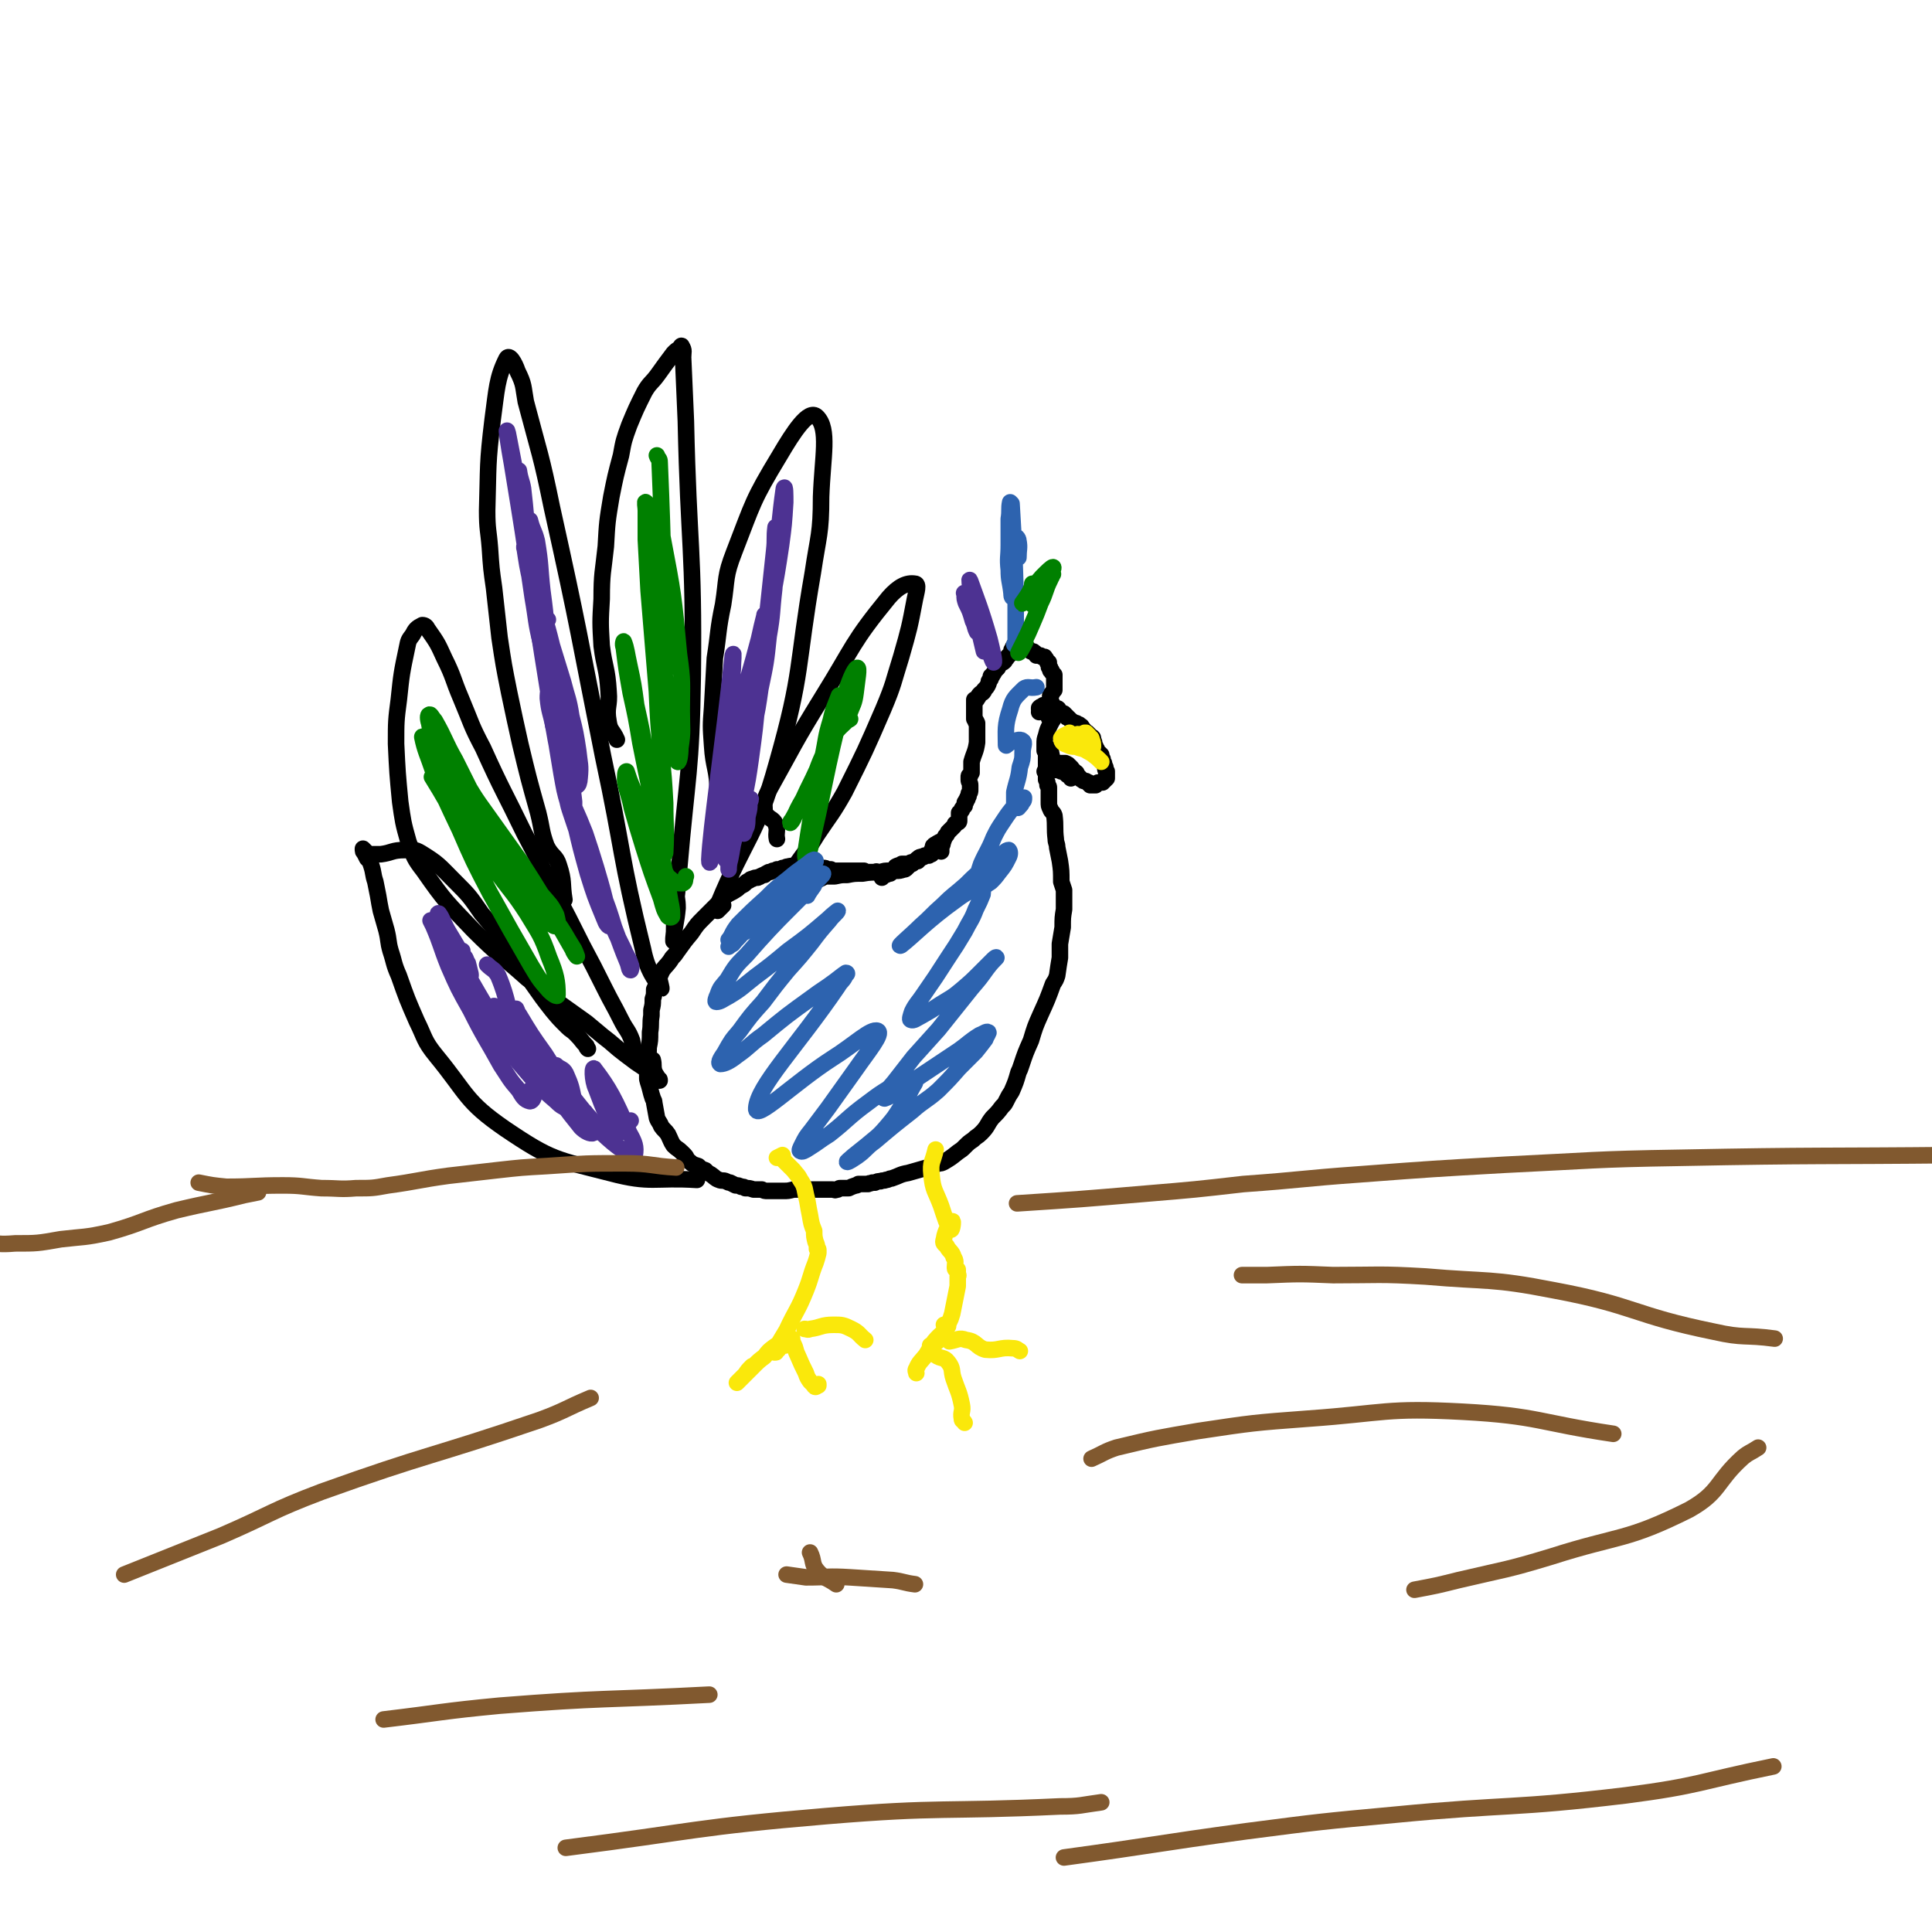 <svg viewBox='0 0 1400 1400' version='1.1' xmlns='http://www.w3.org/2000/svg' xmlns:xlink='http://www.w3.org/1999/xlink'><g fill='none' stroke='rgb(0,0,0)' stroke-width='12' stroke-linecap='round' stroke-linejoin='round'><path d='M753,516c0,0 0,0 0,0 2,-1 4,-2 4,-3 0,0 -2,1 -4,1 0,0 0,0 0,-1 0,0 0,0 0,0 1,-1 1,-1 2,-1 0,0 0,0 0,0 1,0 1,0 1,-1 1,0 1,0 1,0 1,1 0,1 1,2 1,0 1,1 2,1 1,1 1,0 3,1 1,0 1,0 2,0 1,0 1,0 3,1 0,0 1,0 1,0 1,1 1,1 2,1 1,1 1,1 2,2 0,1 0,1 1,1 1,1 1,1 2,2 0,0 0,0 1,1 1,0 1,0 1,1 1,0 1,0 2,0 1,1 1,1 2,1 1,1 1,1 1,1 1,0 1,1 1,1 1,1 1,1 1,2 1,0 1,0 1,1 1,1 1,1 2,1 0,1 0,1 1,1 0,1 0,1 1,1 1,1 1,1 1,1 0,0 1,0 1,1 0,1 0,1 0,1 1,2 1,2 1,4 1,1 1,1 1,2 1,1 1,1 1,2 1,1 1,1 1,1 0,1 0,1 1,1 0,0 0,0 0,0 1,1 1,1 1,1 0,1 0,1 0,1 0,1 0,1 1,2 0,1 0,1 0,2 0,1 1,1 1,1 0,1 0,1 0,1 1,1 0,1 1,2 0,1 0,1 0,1 0,1 0,1 1,2 0,0 0,0 0,1 0,0 0,0 0,0 0,1 0,1 0,1 0,0 0,0 0,1 0,0 0,0 0,0 0,1 0,1 0,1 0,0 0,0 0,1 0,0 0,0 0,0 0,0 0,0 -1,1 0,0 0,0 -1,0 0,0 0,0 0,1 0,0 0,0 -1,0 0,1 0,1 0,1 0,0 0,0 -1,0 0,0 0,0 0,0 0,0 0,0 0,0 0,0 0,0 0,0 -1,0 -1,0 -1,0 0,0 0,0 0,0 -1,0 -1,0 -1,0 0,0 0,0 0,0 0,0 0,0 0,0 0,0 0,0 0,0 0,0 0,0 0,0 0,0 0,0 0,0 0,0 0,0 0,0 0,0 0,0 0,0 0,0 0,0 0,0 0,0 0,0 0,0 -1,0 -1,1 -1,1 0,0 0,0 -1,0 0,0 0,0 0,0 0,0 0,0 0,1 -1,0 -1,-1 -1,0 -1,0 -1,0 -1,0 -1,0 -1,0 -1,0 -1,0 -1,0 -1,0 0,0 0,-1 -1,-1 0,0 0,0 0,-1 -1,0 -1,0 -1,0 -1,-1 -1,-1 -1,-1 -1,0 -1,0 -1,0 -1,0 -1,0 -2,-1 0,0 -1,0 -1,-1 -1,0 -1,0 -1,-1 -1,0 -1,0 -1,-1 -1,-1 -1,-1 -2,-2 0,-1 0,0 -1,-1 0,-1 0,-1 -1,-1 0,-1 0,-1 -1,-2 0,0 0,0 -1,-1 -1,0 -1,-1 -1,-1 -1,-1 -1,0 -2,-1 -1,0 -1,0 -2,0 -1,0 -1,0 -2,0 -1,0 -1,0 -2,1 -1,1 -1,1 -2,1 -1,1 -1,1 -2,1 -1,1 -1,1 -1,1 -1,0 0,0 0,-1 -1,-1 -1,-1 -1,-3 -1,-2 0,-2 -1,-5 0,-1 0,-1 -1,-2 0,-1 0,-1 -1,-2 0,-1 0,-1 0,-2 0,-1 0,-1 0,-3 0,-3 0,-3 1,-6 1,-4 1,-4 3,-8 1,-2 1,-2 3,-5 0,-1 0,-1 1,-3 1,-1 2,-2 2,-3 0,-1 -2,-1 -3,0 -2,2 -2,3 -4,6 '/><path d='M776,564c0,0 0,0 0,0 0,0 0,0 0,0 2,-2 4,-4 4,-4 -1,-1 -3,1 -5,2 -2,0 -2,-1 -3,-2 -2,-1 -2,-1 -3,-1 -2,-1 -2,-1 -4,-1 -2,-1 -2,-1 -4,-1 -1,0 -1,-1 -1,-1 -2,1 -2,1 -3,3 '/><path d='M762,512c0,0 0,0 0,0 0,0 0,0 0,0 0,-1 0,-1 0,-1 0,-1 0,-1 0,-2 -1,0 -1,0 -1,0 0,-1 0,-1 0,-1 0,-1 0,-1 0,-1 0,-1 0,-1 0,-2 0,0 0,0 0,-1 0,-1 1,-1 1,-1 1,-2 1,-2 2,-3 0,-1 0,-1 0,-2 0,0 0,-1 0,-1 0,-1 0,-1 0,-1 0,-1 0,-1 0,-2 0,0 0,0 0,-1 0,-1 0,-1 0,-3 0,0 0,0 0,-1 0,0 0,0 -1,-1 0,0 0,0 -1,-1 0,0 0,0 0,-1 -1,0 -1,0 -1,-1 0,0 0,0 0,-1 0,0 -1,0 -1,-1 0,-1 0,-1 0,-1 0,-1 0,-1 0,-2 0,0 -1,0 -1,0 0,-1 0,-1 0,-1 -1,-1 -1,-1 -1,-1 0,-1 0,-1 -1,-1 0,0 0,-1 0,-1 -1,0 -1,0 -1,0 -1,0 -1,0 -1,0 0,0 0,0 -1,-1 0,0 0,0 -1,0 0,0 0,0 0,0 -1,0 -1,0 -1,0 0,0 -1,0 -1,0 0,0 0,0 0,-1 0,0 0,0 -1,-1 0,0 0,0 0,0 -1,0 -1,0 -1,0 0,-1 0,-1 -1,-1 0,0 0,0 0,0 0,0 0,0 0,0 0,0 0,0 0,0 0,0 0,0 0,0 -1,0 -1,0 -1,0 0,0 0,0 0,0 -1,-1 -1,-1 -1,-1 -1,-1 -1,-1 -1,-1 -2,-1 -2,-1 -3,-2 -1,0 -1,0 -1,-1 -1,0 -1,0 -2,0 -1,-1 -1,0 -2,-1 -1,0 -1,0 -1,0 -1,1 -1,1 -1,2 0,0 0,0 -1,1 0,0 0,0 0,1 0,0 0,0 -1,1 0,1 0,1 0,2 -1,1 -1,1 -1,1 -1,1 -1,1 -2,2 -1,2 -1,1 -2,3 -1,1 -1,1 -3,2 -1,1 -1,1 -2,3 -1,1 -1,1 -2,2 -1,2 -1,2 -2,3 0,1 0,1 -1,1 0,2 0,2 -1,3 -1,1 0,1 -1,3 -1,2 -1,2 -3,4 0,1 0,1 -1,2 -1,0 -1,0 -2,1 -1,1 -1,1 -1,2 -1,1 -1,1 -1,1 0,1 0,1 -1,1 0,0 0,0 0,0 0,0 0,0 0,0 0,0 0,0 0,0 0,0 0,0 0,0 0,0 0,0 0,0 0,0 0,0 0,0 0,0 0,0 0,0 -1,0 -1,0 -1,0 0,1 0,1 0,1 0,0 0,0 0,0 0,1 0,1 0,1 0,0 0,0 0,1 0,0 0,0 0,0 0,0 0,0 0,1 0,0 0,0 0,1 0,0 0,0 0,0 0,0 0,0 0,1 0,0 0,0 0,1 0,0 0,0 0,1 0,1 0,1 0,1 0,1 0,1 0,3 0,0 0,0 0,1 0,0 0,0 0,1 0,0 0,0 0,0 1,1 1,1 1,1 1,1 0,1 0,1 1,1 1,1 1,1 0,1 0,1 0,2 0,1 0,1 0,1 0,3 0,3 0,5 0,3 0,3 0,6 -1,7 -2,7 -4,14 0,2 0,2 0,4 0,1 0,1 0,3 0,0 0,0 0,1 0,0 0,0 0,0 -1,1 -1,1 -1,2 -1,0 -1,0 -1,1 0,0 0,0 0,1 0,0 0,0 0,1 0,2 1,2 1,4 0,1 0,1 0,3 0,2 0,2 -1,3 0,2 0,2 -1,3 0,0 0,0 0,1 0,0 0,0 -1,1 0,0 0,0 0,1 0,0 -1,0 -1,1 0,0 0,0 0,1 0,1 0,1 0,1 -1,1 -1,1 -1,1 -1,1 -1,1 -1,2 -1,1 -1,1 -1,1 0,1 0,1 -1,1 0,1 0,1 0,1 0,0 0,0 0,1 0,0 0,0 0,1 0,0 0,0 0,0 0,0 0,0 0,0 0,0 0,0 0,0 0,0 0,0 0,1 0,1 0,1 0,2 0,0 0,0 0,0 0,0 0,1 -1,1 0,0 0,0 0,0 -1,1 -1,1 -2,1 0,1 0,1 -1,2 -1,1 -1,1 -2,2 -1,1 -1,1 -2,2 -1,2 -1,2 -2,3 -1,2 -1,2 -2,5 0,1 0,1 -1,2 0,2 0,2 0,3 0,1 0,1 0,1 0,0 0,0 0,0 0,0 0,0 0,0 0,0 0,0 0,0 0,0 0,0 0,0 0,0 0,0 0,0 0,-1 0,-1 0,-2 0,-1 0,-1 0,-2 0,-1 0,-1 0,-1 0,-1 0,-1 -1,-2 0,0 0,0 0,0 -2,1 -2,1 -3,2 -1,0 -1,0 -1,1 -1,0 -1,0 -1,1 0,1 0,1 0,2 -1,0 -1,0 -1,1 0,0 0,0 0,1 0,0 0,0 0,1 0,0 0,0 0,0 0,0 0,0 0,0 0,0 0,0 0,0 -1,0 -1,0 -1,0 -1,0 -1,0 -1,1 -1,0 -1,0 -1,0 -1,0 -1,0 -1,0 -1,0 -1,0 -1,0 -1,1 0,1 -1,1 -1,0 -1,0 -1,0 -1,1 -1,1 -1,1 -1,1 -1,1 -2,1 -2,1 -2,1 -3,2 -1,0 -1,0 -2,0 -1,1 -1,1 -2,1 -1,0 -1,0 -1,0 -1,0 -1,0 -2,0 0,0 0,0 -1,0 -1,0 -1,0 -1,1 -2,0 -2,0 -4,1 0,1 0,1 -1,2 -1,0 -1,0 -2,1 0,0 0,0 0,0 0,0 0,0 0,1 -1,0 -1,0 -1,0 0,1 0,1 0,1 -1,0 -1,0 -1,0 0,0 0,0 0,0 0,0 0,0 0,0 0,0 0,0 0,0 -1,1 -1,0 -1,0 -1,0 -1,1 -1,1 0,0 0,0 -1,0 0,0 0,0 0,0 -1,0 -1,0 -1,1 -1,0 -1,0 -1,0 0,0 0,0 0,0 0,1 0,1 0,1 0,0 0,0 0,0 0,0 0,0 0,0 0,0 0,0 0,0 0,0 0,0 0,0 0,0 0,0 0,0 0,0 0,0 0,0 0,0 0,0 0,0 0,0 0,0 0,-1 0,0 0,1 1,0 0,0 0,0 0,0 0,0 0,0 0,0 0,0 0,0 0,0 -1,-1 -1,0 -1,-1 -1,0 -1,0 -1,0 0,0 0,0 0,0 0,0 0,0 0,0 0,0 0,0 0,-1 0,0 0,0 0,0 0,0 0,0 -1,0 0,0 0,0 0,0 0,0 0,0 0,0 0,0 0,0 0,0 0,0 0,0 -1,-1 0,0 0,0 0,0 0,0 0,0 -1,0 0,-1 0,0 0,0 -1,0 -1,0 -1,0 0,0 0,0 0,0 -1,0 -1,0 -1,0 0,0 0,0 0,0 0,0 0,0 0,0 -1,0 -1,0 -1,0 0,0 0,0 0,0 -1,0 -1,0 -1,0 0,0 0,0 0,0 0,0 0,0 0,0 -1,0 -1,0 -1,0 0,0 0,0 0,0 0,0 0,0 0,0 -1,0 -1,0 -1,0 0,0 0,0 0,0 -1,0 -1,0 -1,0 0,0 0,0 0,0 -1,0 -1,0 -1,0 0,0 0,0 0,0 0,0 0,0 -1,0 0,0 0,-1 0,-1 0,0 0,0 0,0 0,0 0,0 0,0 0,0 0,0 0,0 0,0 0,0 -1,0 0,0 0,0 0,0 0,0 0,0 0,0 0,0 0,0 0,0 0,0 0,0 0,0 0,0 0,0 0,0 0,0 0,0 0,0 0,0 0,0 0,0 0,0 0,0 0,0 0,0 0,0 0,0 0,0 0,0 0,0 0,0 0,0 0,0 0,0 0,0 0,0 -1,0 -1,0 -1,0 0,0 0,0 -1,0 0,0 0,0 0,0 0,0 0,0 0,0 -1,0 -1,0 -1,0 0,0 0,0 0,0 0,0 0,0 0,0 -1,0 -1,0 -1,0 0,0 0,0 0,0 -1,0 -1,0 -1,0 -1,0 -1,0 -1,0 -1,0 -1,0 -2,0 0,0 0,0 -1,0 0,0 0,0 -1,0 0,0 0,0 0,0 0,0 0,0 -1,0 0,0 0,0 0,0 0,0 0,0 0,0 -1,0 -1,0 -1,0 0,0 0,0 0,0 0,0 0,0 -1,0 0,0 0,0 0,0 0,0 0,0 0,0 -1,0 -1,0 -1,0 0,0 0,0 0,0 -1,0 -1,0 -1,0 -1,0 -1,0 -2,0 0,0 0,0 0,0 -1,0 -1,0 -1,0 -1,0 -1,0 -1,0 0,0 0,0 -1,0 0,0 0,0 0,0 0,0 0,0 -1,0 0,0 0,0 0,0 0,0 0,0 0,0 -1,0 -1,0 -1,0 -1,-1 -1,-1 -1,-1 0,0 0,0 -1,0 -1,0 -1,0 -2,0 -1,-1 -1,-1 -2,-1 -1,0 -1,0 -2,0 -1,0 -1,0 -2,0 -1,-1 -1,-1 -2,-1 -1,0 -1,0 -3,0 -2,0 -2,0 -4,0 -2,0 -2,0 -3,0 -2,0 -2,0 -4,0 -3,0 -3,-1 -6,0 -2,0 -2,1 -4,1 -2,1 -2,1 -4,1 -2,1 -2,1 -3,1 -2,1 -2,1 -3,1 -2,1 -2,1 -3,2 -1,0 -1,0 -3,1 -1,1 -1,0 -2,1 -2,0 -2,0 -4,1 -1,0 -1,0 -2,1 -2,1 -2,1 -3,2 -1,1 -1,1 -3,2 -2,1 -2,2 -4,3 -3,2 -4,2 -7,4 -5,5 -5,5 -10,10 -3,3 -3,3 -6,6 -5,5 -5,5 -9,11 -5,6 -5,6 -10,13 -2,3 -2,3 -4,5 -3,5 -4,5 -7,9 -2,4 -2,5 -4,9 -1,3 -1,3 -2,5 0,4 0,4 -1,7 0,4 0,4 -1,8 0,2 0,2 0,4 -1,6 0,6 -1,12 0,6 0,6 -1,11 0,7 -1,7 -1,14 0,4 0,4 0,9 1,4 1,3 2,7 1,4 1,4 2,7 1,2 1,2 1,3 1,5 1,6 2,11 1,3 2,3 3,6 2,3 3,3 5,6 2,4 2,5 4,8 3,3 3,2 6,5 1,1 1,1 2,2 2,2 1,3 4,5 2,2 3,2 6,3 2,2 2,2 5,3 2,2 2,2 4,3 3,2 3,3 6,4 2,1 3,0 5,1 2,1 2,1 3,1 2,1 2,1 4,2 2,0 2,0 4,1 2,0 2,0 3,1 3,0 3,0 6,1 3,0 3,0 6,0 2,1 2,1 4,1 3,0 3,0 7,0 2,0 2,0 5,0 3,0 3,0 7,-1 3,0 3,0 6,0 3,0 3,0 6,0 3,0 3,0 6,0 2,0 2,0 5,0 1,0 1,0 3,0 1,0 1,0 2,0 2,0 2,1 3,0 1,0 1,0 1,0 1,-1 1,-1 2,-1 1,0 2,0 3,0 1,0 1,0 3,0 2,-1 2,-1 5,-2 1,0 1,0 2,-1 2,0 2,0 4,0 2,0 2,0 3,0 1,-1 1,0 3,-1 1,0 1,0 2,0 2,-1 2,-1 4,-1 2,-1 2,0 4,-1 2,0 2,-1 4,-1 6,-2 6,-3 12,-4 7,-2 7,-2 14,-4 4,-1 4,-1 8,-3 2,0 2,0 4,-1 5,-3 5,-3 10,-7 3,-2 3,-2 5,-4 3,-3 3,-3 6,-5 3,-3 3,-2 6,-5 5,-5 4,-6 8,-11 4,-4 4,-4 7,-8 2,-2 2,-2 3,-4 2,-4 2,-4 4,-7 3,-7 3,-7 5,-14 1,-2 1,-2 2,-5 3,-9 3,-9 7,-18 3,-10 3,-10 7,-19 5,-11 5,-11 9,-22 2,-3 2,-3 3,-6 1,-7 1,-7 2,-13 0,-5 0,-5 0,-10 1,-6 1,-6 2,-12 0,-7 0,-7 1,-13 0,-4 0,-4 0,-8 0,-3 0,-3 0,-6 -1,-3 -1,-3 -2,-6 0,-8 0,-8 -1,-15 -1,-5 -1,-5 -2,-10 0,-3 -1,-3 -1,-6 -1,-8 0,-9 -1,-17 -1,-3 -2,-2 -3,-5 -1,-2 -1,-2 -1,-5 0,-3 0,-3 0,-6 0,-2 0,-2 0,-4 0,-1 0,-1 -1,-2 0,-2 0,-2 -1,-4 0,-2 0,-3 0,-5 0,-3 0,-3 0,-5 0,-4 0,-4 0,-7 0,-2 0,-3 1,-4 1,-1 1,-1 2,-1 1,4 1,5 2,10 '/><path d='M665,624c0,0 0,0 0,0 0,0 0,0 0,0 1,-1 2,-3 2,-3 -1,0 -3,2 -6,5 -1,0 -1,0 -2,1 -1,1 -1,1 -2,2 -1,1 -1,1 -2,1 -3,1 -3,1 -6,1 -2,0 -2,0 -5,0 -3,0 -3,0 -6,1 -7,0 -7,0 -13,1 -6,0 -6,0 -11,1 -5,0 -4,0 -9,1 -3,0 -4,0 -7,0 -2,1 -2,1 -4,2 '/><path d='M473,768c0,0 0,0 0,0 1,4 0,4 1,8 1,3 2,3 3,6 1,0 1,0 1,1 0,0 -1,0 -1,0 -1,-1 -1,-1 -1,-2 -1,-1 -1,-2 -3,-3 -3,-2 -3,-2 -6,-4 -3,-2 -3,-2 -6,-4 -4,-3 -4,-3 -8,-6 -8,-6 -8,-7 -16,-13 -6,-5 -6,-5 -12,-10 -7,-5 -7,-5 -14,-10 -7,-5 -7,-5 -14,-10 -7,-6 -7,-6 -15,-12 -19,-17 -20,-16 -39,-35 -19,-20 -20,-20 -36,-43 -7,-9 -7,-10 -11,-21 -4,-14 -4,-15 -6,-29 -2,-21 -2,-21 -3,-42 0,-16 0,-17 2,-32 2,-19 2,-19 6,-38 1,-5 1,-5 4,-9 2,-4 3,-5 7,-7 2,0 3,1 4,3 7,10 7,10 12,21 7,14 6,15 12,29 8,19 7,19 16,36 14,31 15,31 30,62 11,21 11,21 22,42 10,19 10,19 20,39 8,15 8,15 16,31 6,12 6,11 12,23 4,8 5,7 8,15 1,6 2,9 1,12 -1,1 -3,-2 -6,-4 '/><path d='M409,652c0,0 0,0 0,0 0,0 0,0 0,0 -2,-12 0,-13 -4,-25 -2,-7 -5,-6 -9,-14 -4,-11 -3,-12 -6,-24 -7,-25 -7,-25 -13,-50 -4,-18 -4,-18 -8,-37 -4,-20 -4,-20 -7,-40 -2,-18 -2,-18 -4,-36 -2,-14 -2,-14 -3,-29 -1,-13 -2,-13 -2,-27 1,-33 0,-33 4,-66 3,-22 3,-30 10,-44 2,-4 6,3 8,9 5,10 4,11 6,22 10,38 11,38 19,77 20,90 19,90 37,180 15,70 12,71 29,140 3,15 8,21 13,28 1,2 -1,-5 -2,-10 '/><path d='M447,536c0,0 0,0 0,0 0,0 0,0 0,0 -3,-7 -5,-6 -6,-13 -2,-11 1,-11 0,-22 -1,-17 -3,-17 -5,-33 -1,-17 -1,-17 0,-34 0,-19 1,-19 3,-38 1,-18 1,-18 4,-36 3,-15 3,-15 7,-30 2,-11 2,-11 6,-22 5,-12 5,-12 11,-24 4,-7 5,-6 10,-13 5,-7 5,-7 11,-15 2,-2 2,-2 5,-4 0,-1 1,-2 1,-1 2,3 1,4 1,8 1,23 1,23 2,46 2,92 6,92 5,184 -1,71 -4,71 -10,142 -1,17 -2,17 -3,33 -1,9 0,11 -1,18 0,0 0,-1 0,-2 1,-11 2,-11 3,-22 0,-7 -1,-7 -1,-13 '/><path d='M518,590c0,0 0,0 0,0 0,0 0,0 0,0 1,-8 3,-8 2,-16 0,-17 -3,-17 -4,-34 -1,-14 -1,-14 0,-27 1,-18 1,-18 2,-36 3,-19 2,-20 6,-39 3,-19 1,-20 8,-38 14,-36 13,-37 33,-70 10,-17 21,-34 27,-28 9,9 4,29 3,58 0,27 -2,28 -6,55 -12,69 -7,71 -26,138 -15,54 -22,52 -43,103 0,2 0,4 0,4 1,-1 2,-2 4,-4 '/><path d='M426,760c0,0 0,0 0,0 -1,-1 -1,-1 -1,-2 -4,-4 -3,-4 -8,-9 -3,-3 -3,-2 -6,-5 -6,-6 -6,-6 -11,-12 -7,-9 -7,-9 -14,-19 -8,-12 -8,-12 -16,-24 -10,-14 -10,-14 -21,-27 -9,-13 -9,-13 -20,-24 -11,-11 -11,-12 -24,-20 -5,-3 -6,-2 -12,-2 -9,0 -9,2 -17,3 -4,0 -4,0 -8,0 -2,-1 -2,-1 -3,-2 -1,-1 -1,-1 -2,-2 0,0 0,0 0,0 0,0 0,0 0,0 0,2 0,2 1,3 1,2 1,2 2,4 2,2 2,2 3,5 2,6 1,6 3,12 1,5 1,5 2,10 1,6 1,6 2,11 2,7 2,7 4,14 2,8 1,8 3,15 3,9 2,9 6,18 6,17 6,17 13,33 6,12 5,14 14,25 23,28 21,33 50,53 34,23 37,22 76,32 30,8 32,3 63,5 '/><path d='M563,608c0,0 0,0 0,0 0,0 0,0 0,0 -1,-5 1,-6 -1,-11 -2,-4 -4,-3 -7,-7 -1,-2 -1,-2 -1,-4 0,-3 -1,-3 0,-5 1,-4 1,-4 3,-8 19,-34 18,-34 39,-68 23,-37 21,-39 48,-72 7,-8 13,-11 19,-10 3,0 1,6 0,11 -4,21 -4,21 -10,42 -6,19 -5,19 -13,38 -13,30 -13,30 -28,60 -9,16 -10,16 -20,31 -6,10 -7,10 -14,20 -3,5 -3,5 -7,11 -2,3 -1,3 -3,6 -1,1 -1,1 -2,2 '/></g>
<g fill='none' stroke='rgb(77,50,146)' stroke-width='12' stroke-linecap='round' stroke-linejoin='round'><path d='M335,689c0,0 0,0 0,0 -3,1 -6,1 -6,2 0,1 4,0 6,1 3,2 2,3 4,6 1,4 1,4 2,8 0,1 0,1 0,1 0,0 0,-1 -1,-3 -1,-3 -1,-3 -3,-7 -2,-5 -2,-5 -5,-10 -3,-5 -3,-5 -6,-10 -5,-8 -5,-11 -8,-15 -1,-1 -1,2 0,4 17,33 16,33 35,65 10,18 21,35 23,34 1,0 -9,-18 -18,-36 '/><path d='M312,667c0,0 0,0 0,0 1,2 1,2 2,4 6,14 5,14 11,29 7,16 7,16 16,32 10,20 11,20 22,40 6,9 6,10 13,18 3,5 4,7 8,8 2,0 3,-3 3,-5 0,-2 -1,-1 -3,-3 '/><path d='M319,671c0,0 0,0 0,0 0,0 0,0 0,0 2,4 3,4 4,8 6,17 4,18 11,34 8,15 10,15 20,29 11,15 11,15 22,28 13,15 13,16 27,28 4,4 6,5 10,5 3,0 3,-2 3,-5 -2,-10 -2,-11 -6,-20 -2,-4 -4,-3 -7,-6 '/><path d='M353,699c0,0 0,0 0,0 0,0 0,0 0,0 4,4 5,3 8,8 8,19 5,21 14,40 9,18 10,18 21,35 12,18 12,19 25,35 3,3 7,5 9,4 1,-1 0,-5 -1,-9 -2,-3 -3,-3 -5,-6 '/><path d='M374,731c0,0 0,0 0,0 1,2 1,3 2,4 9,15 9,15 19,29 10,16 10,16 20,31 8,10 8,10 16,20 6,7 6,7 13,13 5,4 5,4 10,7 3,2 5,4 6,2 1,-6 0,-9 -4,-16 -10,-24 -15,-33 -25,-46 -2,-4 -2,8 1,14 6,16 8,22 17,31 3,2 4,-4 8,-8 '/><path d='M415,529c0,0 0,0 0,0 -1,5 -2,5 -3,11 0,2 3,5 3,4 0,-3 -1,-7 -2,-13 '/><path d='M397,449c0,0 0,0 0,0 -1,0 -1,-1 -1,0 -1,0 -2,-1 -2,0 0,10 1,10 2,21 3,16 3,16 7,33 5,25 4,25 10,50 2,8 2,12 5,16 1,1 2,-3 2,-5 1,-10 0,-10 -1,-20 -2,-13 -2,-13 -5,-25 -2,-13 -3,-13 -6,-25 -4,-13 -4,-13 -8,-26 -3,-12 -3,-12 -7,-25 -5,-17 -5,-17 -10,-33 -1,-6 -1,-7 -3,-13 0,0 0,-1 0,-1 2,13 2,14 5,27 3,19 3,19 7,38 3,20 3,20 6,40 2,12 1,12 3,25 1,2 1,4 1,3 1,-2 1,-5 0,-11 -1,-16 -2,-16 -4,-31 -5,-33 -5,-33 -11,-65 -9,-54 -12,-73 -19,-108 -2,-8 1,11 3,22 8,49 8,49 15,97 3,17 2,17 6,33 2,9 3,14 5,18 1,2 1,-3 1,-7 0,-10 -1,-10 -2,-20 -1,-14 -1,-14 -3,-29 -2,-18 -1,-18 -4,-36 -2,-8 -3,-7 -5,-15 '/><path d='M376,341c0,0 0,0 0,0 0,0 0,0 0,0 1,7 2,7 3,13 4,34 2,34 6,68 4,26 4,26 8,52 4,25 4,25 8,50 3,19 3,19 6,37 2,11 2,12 5,22 1,4 2,8 3,7 1,0 1,-4 1,-9 -2,-17 -2,-17 -5,-34 -2,-12 -2,-12 -6,-24 -3,-11 -4,-14 -7,-21 -1,-2 -1,2 -1,4 1,10 2,10 4,20 3,17 3,17 7,33 4,19 4,19 9,39 4,17 4,17 9,35 5,16 5,16 12,33 1,3 3,6 4,5 0,-1 0,-4 -1,-8 -4,-17 -4,-17 -9,-34 -4,-13 -4,-13 -8,-25 -4,-10 -4,-10 -8,-19 -2,-5 -3,-7 -5,-9 0,-1 -1,1 0,3 1,5 1,5 3,11 5,15 5,15 11,30 5,13 6,13 11,26 5,13 5,13 9,26 5,13 5,14 10,26 1,3 1,5 2,5 0,0 1,-2 0,-4 -2,-6 -3,-6 -5,-11 -5,-10 -5,-10 -9,-19 -5,-13 -5,-13 -10,-25 '/><path d='M539,604c0,0 0,0 0,0 0,0 0,0 0,0 1,-3 1,-3 2,-5 1,-5 0,-5 1,-9 1,-4 1,-4 1,-8 1,-2 1,-3 1,-3 -1,0 -1,1 -2,2 -1,3 -1,3 -2,6 -2,4 -2,4 -4,9 -3,8 -3,8 -5,16 -1,6 -1,6 -2,11 -1,3 -1,6 -1,7 0,0 0,-2 0,-4 1,-7 1,-7 2,-15 0,-11 0,-11 0,-23 0,-13 0,-13 0,-26 0,-10 0,-10 0,-20 0,-5 0,-10 0,-9 -1,1 -1,7 -2,14 -1,11 0,11 -1,23 -1,17 -1,17 -1,35 0,7 0,7 0,15 0,1 0,4 0,3 0,-3 0,-5 0,-11 0,-12 -1,-12 0,-24 0,-16 1,-16 1,-33 1,-23 1,-23 2,-47 1,-12 1,-12 2,-23 0,-5 1,-14 0,-10 -7,66 -16,125 -17,148 0,13 8,-39 16,-77 5,-27 6,-27 12,-54 4,-14 4,-14 8,-29 2,-9 2,-9 4,-17 0,-1 0,0 0,0 -8,47 -8,47 -15,94 -2,19 -3,19 -5,39 0,6 -1,6 0,12 0,1 1,2 2,1 2,-5 2,-7 3,-13 3,-15 3,-15 5,-29 3,-22 3,-22 5,-44 3,-26 4,-26 6,-51 3,-28 3,-28 6,-56 1,-9 0,-9 1,-17 0,0 1,0 1,1 0,8 0,8 0,16 -1,14 -1,14 -2,28 -2,17 -1,17 -4,34 -2,19 -2,19 -6,38 -2,14 -2,14 -5,28 -1,5 -3,12 -3,10 1,-8 2,-15 4,-30 3,-23 3,-23 7,-45 6,-33 7,-33 12,-67 2,-15 2,-15 3,-31 0,-5 0,-13 -1,-10 -3,21 -3,29 -7,58 '/></g>
<g fill='none' stroke='rgb(0,128,0)' stroke-width='12' stroke-linecap='round' stroke-linejoin='round'><path d='M367,639c0,0 0,0 0,0 0,0 0,0 0,0 -2,-5 -3,-5 -5,-11 -3,-8 -1,-9 -4,-16 -3,-8 -5,-7 -10,-15 -4,-7 -4,-7 -8,-15 -4,-6 -3,-6 -7,-11 -1,-3 -2,-3 -3,-6 -1,-1 -1,-1 -1,-1 0,1 1,2 2,3 2,4 2,4 4,7 4,6 4,6 8,13 8,15 8,15 17,29 4,8 4,8 8,15 3,4 3,4 5,7 1,1 2,1 2,1 -1,-3 -2,-4 -3,-7 -5,-8 -5,-8 -9,-16 -10,-18 -10,-18 -19,-37 -7,-14 -7,-14 -14,-28 -8,-14 -7,-15 -15,-29 -2,-2 -3,-5 -4,-4 -1,0 -1,3 0,6 1,6 2,7 4,13 4,10 4,10 10,20 9,17 9,17 18,33 12,18 11,19 24,37 13,19 13,19 27,37 4,4 7,8 9,7 2,0 1,-4 0,-8 -4,-8 -5,-8 -10,-14 -7,-9 -7,-8 -15,-16 -8,-9 -9,-9 -17,-18 -9,-12 -10,-12 -18,-24 -7,-12 -7,-12 -13,-24 -3,-6 -5,-11 -5,-12 1,-1 4,2 7,6 9,10 8,11 15,21 15,21 15,21 30,42 9,14 9,14 17,27 7,12 7,12 13,23 4,7 4,7 8,14 1,3 3,5 3,5 0,0 -1,-3 -2,-5 -7,-11 -6,-11 -14,-22 -8,-11 -8,-10 -16,-21 -11,-14 -12,-14 -22,-28 -19,-27 -19,-27 -38,-54 -8,-13 -7,-14 -16,-26 -1,-2 -4,-4 -4,-3 2,10 4,13 8,25 9,21 9,21 19,42 10,23 10,23 22,46 15,27 15,27 30,53 6,10 6,10 13,18 2,2 6,5 6,3 0,-10 -1,-15 -6,-27 -6,-17 -7,-17 -16,-32 -11,-17 -12,-16 -24,-33 -13,-17 -14,-17 -26,-35 -10,-15 -9,-15 -19,-31 '/><path d='M497,635c0,0 0,0 0,0 -1,2 0,4 -2,5 -4,0 -6,0 -9,-3 -4,-3 -3,-4 -6,-9 -5,-11 -5,-11 -10,-23 -4,-10 -3,-10 -7,-21 -3,-9 -3,-9 -7,-19 -1,-3 -2,-6 -2,-6 -1,0 -1,4 -1,7 2,10 3,10 5,20 4,14 4,14 8,27 6,19 6,19 13,38 2,7 2,8 5,13 1,1 3,1 3,0 0,-7 -1,-8 -2,-15 -2,-14 -3,-14 -5,-27 -3,-17 -3,-17 -5,-34 -4,-20 -3,-20 -7,-40 -3,-19 -3,-19 -7,-37 -2,-15 -2,-15 -5,-29 -2,-9 -2,-12 -4,-17 0,-1 -1,2 0,4 2,16 2,16 5,33 4,18 4,18 7,36 4,20 4,20 8,39 2,16 2,16 4,31 2,6 1,9 4,13 0,1 1,-1 2,-3 1,-18 0,-18 0,-36 -1,-18 -1,-18 -3,-37 -2,-22 -2,-22 -3,-44 -3,-36 -3,-36 -6,-73 -1,-18 -1,-18 -2,-37 0,-11 0,-11 0,-21 0,-3 -1,-7 0,-6 0,1 1,4 2,8 2,12 1,12 2,23 3,30 3,30 6,59 3,23 2,23 5,46 1,17 0,17 3,34 1,9 2,15 5,18 1,1 2,-5 2,-10 2,-13 1,-13 1,-27 0,-20 1,-20 -2,-41 -4,-43 -4,-43 -12,-85 0,-3 -3,-5 -3,-3 0,47 2,58 5,100 0,4 0,-4 0,-8 -2,-72 -1,-72 -4,-143 0,-3 -1,-2 -2,-5 '/><path d='M616,521c0,0 0,0 0,0 -1,1 -1,0 -2,1 -5,5 -6,5 -10,11 -7,12 -5,13 -11,26 -4,9 -4,9 -9,17 -5,9 -5,9 -10,18 -1,1 -2,3 -1,2 0,0 1,-1 2,-3 3,-7 3,-7 7,-14 5,-11 5,-10 10,-21 4,-11 5,-11 9,-22 3,-9 3,-9 6,-18 1,-6 2,-7 3,-13 0,-1 -1,-1 -2,-1 -3,8 -4,9 -6,18 -4,13 -3,13 -6,27 -6,33 -7,33 -12,67 -1,4 0,9 1,7 13,-53 12,-60 27,-118 3,-11 7,-20 9,-21 2,-1 0,9 -1,18 -1,8 -2,8 -5,16 '/></g>
<g fill='none' stroke='rgb(45,99,175)' stroke-width='12' stroke-linecap='round' stroke-linejoin='round'><path d='M585,649c0,0 0,0 0,0 0,0 0,0 0,0 2,-4 5,-7 5,-8 -1,-2 -4,2 -7,4 -3,1 -3,0 -6,1 -7,3 -8,3 -14,8 -7,5 -7,5 -13,11 -6,6 -6,6 -12,11 -3,4 -4,4 -7,8 -2,1 -3,2 -3,2 0,0 1,-1 2,-2 7,-7 7,-7 13,-14 7,-6 7,-6 14,-13 7,-6 7,-6 14,-12 8,-8 8,-8 16,-15 2,-3 2,-3 4,-6 0,0 0,-1 -1,-1 -3,1 -3,2 -6,4 -7,5 -7,5 -13,10 -9,7 -9,7 -16,14 -10,9 -10,9 -20,19 -3,4 -3,4 -5,8 -1,2 -2,3 -2,3 6,-2 7,-3 14,-7 8,-5 8,-5 15,-11 9,-7 9,-7 18,-13 7,-6 7,-6 14,-11 3,-3 9,-8 7,-5 -22,24 -29,28 -55,58 -8,8 -8,8 -14,18 -4,5 -5,5 -7,11 -1,2 -2,5 -1,5 3,0 5,-2 9,-4 10,-6 10,-7 19,-14 12,-9 12,-9 24,-19 15,-11 15,-11 29,-23 3,-3 7,-6 7,-6 0,1 -4,4 -6,7 -7,8 -7,8 -13,16 -8,10 -8,10 -17,20 -9,11 -9,11 -18,23 -9,10 -9,10 -17,21 -6,7 -6,7 -11,16 -2,3 -5,7 -3,8 3,0 7,-2 12,-6 10,-7 9,-8 19,-15 17,-14 17,-14 35,-27 8,-6 9,-6 17,-12 4,-3 5,-4 8,-6 1,0 1,1 0,1 -2,5 -3,4 -6,9 -30,44 -58,72 -59,88 -1,10 27,-18 55,-36 16,-10 28,-22 33,-20 4,2 -7,15 -16,28 -10,14 -10,14 -20,28 -6,8 -6,8 -12,16 -4,5 -4,5 -7,11 -1,2 -2,4 -1,4 1,1 3,0 6,-2 8,-5 7,-5 15,-10 14,-11 13,-12 28,-23 8,-6 8,-6 16,-11 5,-3 5,-4 11,-6 3,-1 6,-1 7,1 1,1 -1,3 -3,7 -3,6 -3,6 -7,12 -5,8 -5,8 -11,15 -6,7 -7,7 -14,13 -5,4 -5,4 -10,8 -2,2 -5,4 -4,4 1,0 4,-2 7,-4 7,-5 6,-6 13,-11 13,-11 13,-11 27,-22 9,-8 10,-7 19,-15 8,-8 8,-8 15,-16 6,-6 6,-6 12,-12 4,-5 4,-5 7,-9 1,-3 3,-5 2,-5 -1,-1 -3,1 -6,2 -8,5 -8,6 -15,11 -15,10 -15,10 -30,20 -8,6 -8,6 -16,11 -4,2 -5,3 -8,4 -1,0 -1,-1 -1,-2 3,-5 4,-5 8,-10 7,-9 7,-9 14,-18 9,-10 9,-10 18,-20 12,-15 12,-15 24,-30 6,-7 6,-7 11,-14 3,-4 5,-6 7,-8 0,-1 -2,1 -3,2 -4,4 -4,4 -8,8 -7,7 -7,7 -14,13 -7,6 -8,6 -16,11 -6,4 -6,4 -13,8 -4,2 -6,4 -8,3 -1,0 0,-3 1,-6 3,-6 4,-6 8,-12 9,-13 9,-13 18,-27 6,-9 6,-9 12,-19 4,-8 5,-8 8,-16 3,-6 3,-6 5,-11 0,-2 1,-5 -1,-5 -7,2 -10,3 -18,9 -21,15 -31,26 -40,33 -4,2 7,-7 14,-14 8,-7 8,-8 16,-15 8,-8 8,-7 17,-15 7,-7 7,-7 15,-13 5,-4 4,-5 10,-8 3,-2 4,-4 6,-4 1,1 1,3 0,5 -3,6 -3,6 -7,11 -3,4 -3,4 -6,7 -3,2 -3,2 -6,4 -2,0 -3,1 -4,0 -1,-2 -1,-3 0,-6 1,-5 1,-5 3,-11 4,-9 5,-9 9,-19 3,-6 3,-6 7,-12 4,-6 4,-6 9,-12 1,-2 1,-2 3,-4 1,-1 1,0 3,-1 0,0 0,0 0,0 0,2 0,2 -1,3 -1,2 -1,2 -2,3 -1,1 -1,2 -2,1 -1,0 -2,-1 -2,-3 0,-4 0,-4 0,-8 2,-9 3,-9 4,-18 2,-6 2,-6 2,-11 0,-4 2,-7 0,-8 -2,-2 -5,0 -9,1 -2,1 -3,3 -3,2 0,-11 -1,-14 3,-26 2,-8 4,-9 10,-15 3,-2 4,0 9,-1 '/></g>
<g fill='none' stroke='rgb(250,232,11)' stroke-width='12' stroke-linecap='round' stroke-linejoin='round'><path d='M781,532c0,0 0,0 0,0 0,0 0,0 0,0 1,0 1,1 1,1 1,0 1,0 1,-1 1,0 1,0 3,-1 1,0 1,0 1,0 1,1 1,1 2,2 1,2 2,1 2,3 1,2 1,3 1,5 '/><path d='M775,531c0,0 0,0 0,0 -3,2 -5,2 -6,4 0,3 2,4 5,5 4,2 4,0 8,2 5,1 5,2 9,4 4,3 4,3 7,6 '/><path d='M564,839c0,0 0,0 0,0 0,0 0,0 0,0 2,-1 4,-1 3,-2 0,0 -2,1 -4,2 0,0 0,0 0,0 1,0 1,-1 2,0 1,0 1,0 2,1 2,2 2,2 4,4 2,2 2,2 4,4 3,4 3,3 5,7 2,3 2,3 3,6 1,5 1,5 2,9 1,6 1,6 2,11 1,6 1,6 3,11 0,4 0,4 1,8 1,2 1,2 1,5 1,0 1,0 1,1 0,0 0,0 0,0 0,0 0,0 0,0 0,0 0,0 0,0 0,0 0,0 0,0 0,0 0,0 0,0 0,0 0,0 0,0 0,0 0,0 0,0 0,0 0,0 0,0 0,0 0,0 0,0 0,0 0,0 0,0 0,0 0,0 0,0 0,1 0,1 0,2 -1,4 -1,4 -2,7 -4,10 -3,10 -7,20 -6,15 -7,14 -14,29 -3,5 -3,5 -6,10 -1,1 -1,1 -2,3 0,1 0,1 0,2 0,0 0,0 -1,0 0,1 0,0 0,0 0,1 0,1 0,1 0,0 0,0 0,0 0,0 0,0 0,0 0,0 0,0 0,0 0,0 0,0 0,0 0,0 0,0 0,0 1,0 1,0 1,0 1,0 0,-1 1,-1 0,0 0,0 0,0 0,0 0,0 0,-1 0,0 0,0 0,0 1,0 1,0 1,0 0,0 0,0 0,-1 0,0 0,0 0,0 0,0 0,0 0,0 0,0 0,0 0,0 0,0 0,0 0,0 0,0 0,0 0,0 0,0 0,0 0,0 0,0 0,0 0,0 0,0 0,0 0,0 0,0 0,0 0,-1 0,0 0,0 1,0 0,-1 0,-1 0,-1 1,-1 1,-1 1,-1 0,0 0,0 0,0 0,-1 0,-1 1,-1 0,0 0,0 1,0 0,0 0,0 1,-1 0,0 0,0 0,-1 0,0 0,0 0,0 0,0 0,0 0,-1 0,0 0,0 0,0 0,0 0,0 0,0 -1,1 -1,1 -3,2 -2,2 -2,2 -5,4 -4,3 -4,3 -7,7 -4,3 -4,3 -8,7 -3,3 -3,3 -6,6 -2,2 -2,2 -4,4 -1,1 -2,2 -2,2 0,0 1,-1 2,-2 2,-2 2,-2 4,-4 2,-3 2,-3 5,-6 '/><path d='M574,970c0,0 0,0 0,0 -2,2 -3,2 -5,5 0,0 0,0 0,0 2,-2 2,-5 4,-5 1,0 1,2 2,4 2,4 1,4 3,8 3,7 3,7 6,13 1,3 1,3 3,6 1,1 1,1 2,2 1,1 1,2 2,2 1,0 2,-2 2,-2 0,0 0,0 0,1 '/><path d='M583,963c0,0 0,0 0,0 0,0 0,0 0,0 2,0 2,1 4,0 8,-1 8,-3 17,-3 6,0 7,0 13,3 6,3 5,4 10,8 '/><path d='M678,833c0,0 0,0 0,0 -2,9 -4,9 -3,18 1,12 3,12 7,23 3,9 4,13 7,17 1,1 2,-7 1,-6 -2,3 -5,6 -6,13 -1,3 0,3 2,5 2,4 4,4 5,8 2,3 1,4 1,7 0,1 0,1 0,1 0,1 1,1 1,1 1,0 1,0 1,0 0,0 0,0 0,0 0,0 0,1 0,1 0,0 0,0 0,1 0,2 1,2 0,3 0,4 0,4 0,7 -1,5 -1,5 -2,10 -1,5 -1,5 -2,10 -1,3 -1,4 -3,7 -2,5 -2,6 -5,10 -3,4 -4,4 -7,6 0,1 -1,0 -1,0 '/><path d='M684,960c0,0 0,0 0,0 0,0 0,0 0,0 2,1 3,0 3,1 -3,5 -5,5 -10,11 -3,5 -3,5 -6,10 -4,5 -5,5 -7,10 -1,1 0,2 0,3 '/><path d='M679,972c0,0 0,0 0,0 -2,2 -4,2 -5,5 0,2 2,3 4,5 4,3 6,1 9,5 4,5 2,6 4,12 3,9 4,9 6,19 1,5 -1,5 0,10 0,2 1,1 2,3 '/><path d='M688,972c0,0 0,0 0,0 0,0 0,0 0,0 6,-1 7,-3 12,-1 8,1 7,5 14,7 10,1 10,-2 20,-1 3,0 3,1 5,2 '/></g>
<g fill='none' stroke='rgb(77,50,146)' stroke-width='12' stroke-linecap='round' stroke-linejoin='round'><path d='M708,458c0,0 0,0 0,0 0,0 0,0 0,0 -2,-4 -1,-4 -3,-8 -2,-7 -2,-7 -5,-13 -1,-3 -1,-3 -1,-6 0,-1 -1,-2 0,-1 6,13 7,14 13,30 4,9 7,19 8,20 1,0 -1,-9 -3,-17 -6,-21 -9,-28 -14,-42 -1,-3 0,4 1,8 4,22 4,22 9,43 '/></g>
<g fill='none' stroke='rgb(45,99,175)' stroke-width='12' stroke-linecap='round' stroke-linejoin='round'><path d='M738,467c0,0 0,0 0,0 0,0 0,0 0,0 -2,0 -2,1 -3,0 0,0 1,-1 1,-2 0,-16 0,-16 0,-32 -1,-34 -1,-34 -3,-68 0,0 -1,-1 -1,-1 -1,5 0,6 -1,12 0,10 0,10 0,19 0,9 -1,9 0,18 0,8 1,8 2,17 0,1 0,3 1,3 0,0 1,-2 1,-3 0,-7 0,-7 0,-14 0,-6 0,-6 0,-12 0,-5 0,-5 0,-10 0,-3 0,-4 0,-5 1,-1 3,1 3,3 1,5 0,6 0,12 '/></g>
<g fill='none' stroke='rgb(0,128,0)' stroke-width='12' stroke-linecap='round' stroke-linejoin='round'><path d='M748,423c0,0 0,0 0,0 0,0 0,0 0,0 0,2 0,2 -1,4 -2,5 -8,12 -6,10 2,-3 6,-10 14,-19 4,-4 7,-7 8,-7 1,0 -1,4 -3,8 -1,3 -2,3 -4,6 -2,4 -2,4 -5,8 -1,2 -1,2 -2,4 -1,0 -1,0 -1,1 0,0 0,0 0,0 2,-2 2,-2 3,-5 3,-3 3,-3 5,-6 3,-5 3,-5 6,-9 0,-1 1,-2 1,-2 -1,1 -1,2 -2,4 -4,8 -3,9 -7,17 -3,8 -3,8 -6,15 -3,7 -3,7 -6,13 -2,4 -4,8 -4,8 1,0 3,-4 5,-8 '/></g>
<g fill='none' stroke='rgb(129,89,47)' stroke-width='12' stroke-linecap='round' stroke-linejoin='round'><path d='M187,864c0,0 0,0 0,0 -5,1 -5,1 -10,2 -24,6 -24,5 -49,11 -25,7 -24,9 -49,16 -18,4 -18,3 -35,5 -17,3 -17,3 -33,3 -12,1 -12,0 -24,-1 '/><path d='M144,857c0,0 0,0 0,0 0,0 0,0 0,0 10,2 10,2 20,3 20,0 20,-1 41,-1 14,0 14,1 28,2 13,0 13,1 25,0 12,0 12,0 23,-2 22,-3 22,-4 44,-7 17,-2 17,-2 35,-4 18,-2 18,-2 36,-3 29,-2 29,-2 57,-2 19,0 19,2 37,3 '/><path d='M737,872c0,0 0,0 0,0 0,0 0,0 0,0 46,-3 46,-3 93,-7 36,-3 36,-3 71,-7 42,-3 42,-4 84,-7 53,-4 53,-4 106,-7 63,-3 63,-4 126,-5 101,-2 101,-1 202,-2 '/><path d='M428,1013c0,0 0,0 0,0 -19,8 -18,9 -37,16 -79,27 -80,24 -158,52 -37,14 -36,16 -73,32 -35,14 -35,14 -70,28 '/><path d='M514,1228c0,0 0,0 0,0 0,0 0,0 0,0 -76,4 -76,2 -152,8 -42,4 -42,5 -84,10 '/><path d='M798,1306c0,0 0,0 0,0 -15,2 -15,3 -30,3 -85,4 -85,0 -169,7 -95,8 -95,11 -189,23 '/><path d='M1285,1280c0,0 0,0 0,0 -54,11 -53,14 -107,21 -83,10 -84,6 -167,14 -54,5 -54,5 -108,12 -66,9 -66,10 -132,19 '/><path d='M1169,1039c0,0 0,0 0,0 0,0 0,0 0,0 -54,-8 -54,-13 -109,-16 -56,-3 -56,1 -112,5 -40,3 -40,3 -80,9 -29,5 -30,5 -59,12 -9,3 -9,4 -18,8 '/><path d='M1286,970c0,0 0,0 0,0 -22,-3 -22,0 -44,-5 -59,-12 -57,-19 -116,-30 -46,-9 -47,-6 -93,-10 -34,-2 -34,-1 -67,-1 -24,-1 -24,-1 -48,0 -9,0 -9,0 -18,0 '/><path d='M1274,1049c0,0 0,0 0,0 -6,4 -6,3 -11,7 -20,18 -16,25 -39,38 -46,23 -50,18 -100,34 -33,10 -33,9 -67,17 -16,4 -16,4 -32,7 '/><path d='M606,1148c0,0 0,0 0,0 0,0 0,0 0,0 -7,-5 -9,-4 -14,-10 -4,-5 -2,-7 -5,-13 '/><path d='M570,1141c0,0 0,0 0,0 0,0 0,0 0,0 7,1 7,1 14,2 16,0 16,-1 32,0 16,1 16,1 31,2 8,1 8,2 16,3 '/></g>
</svg>